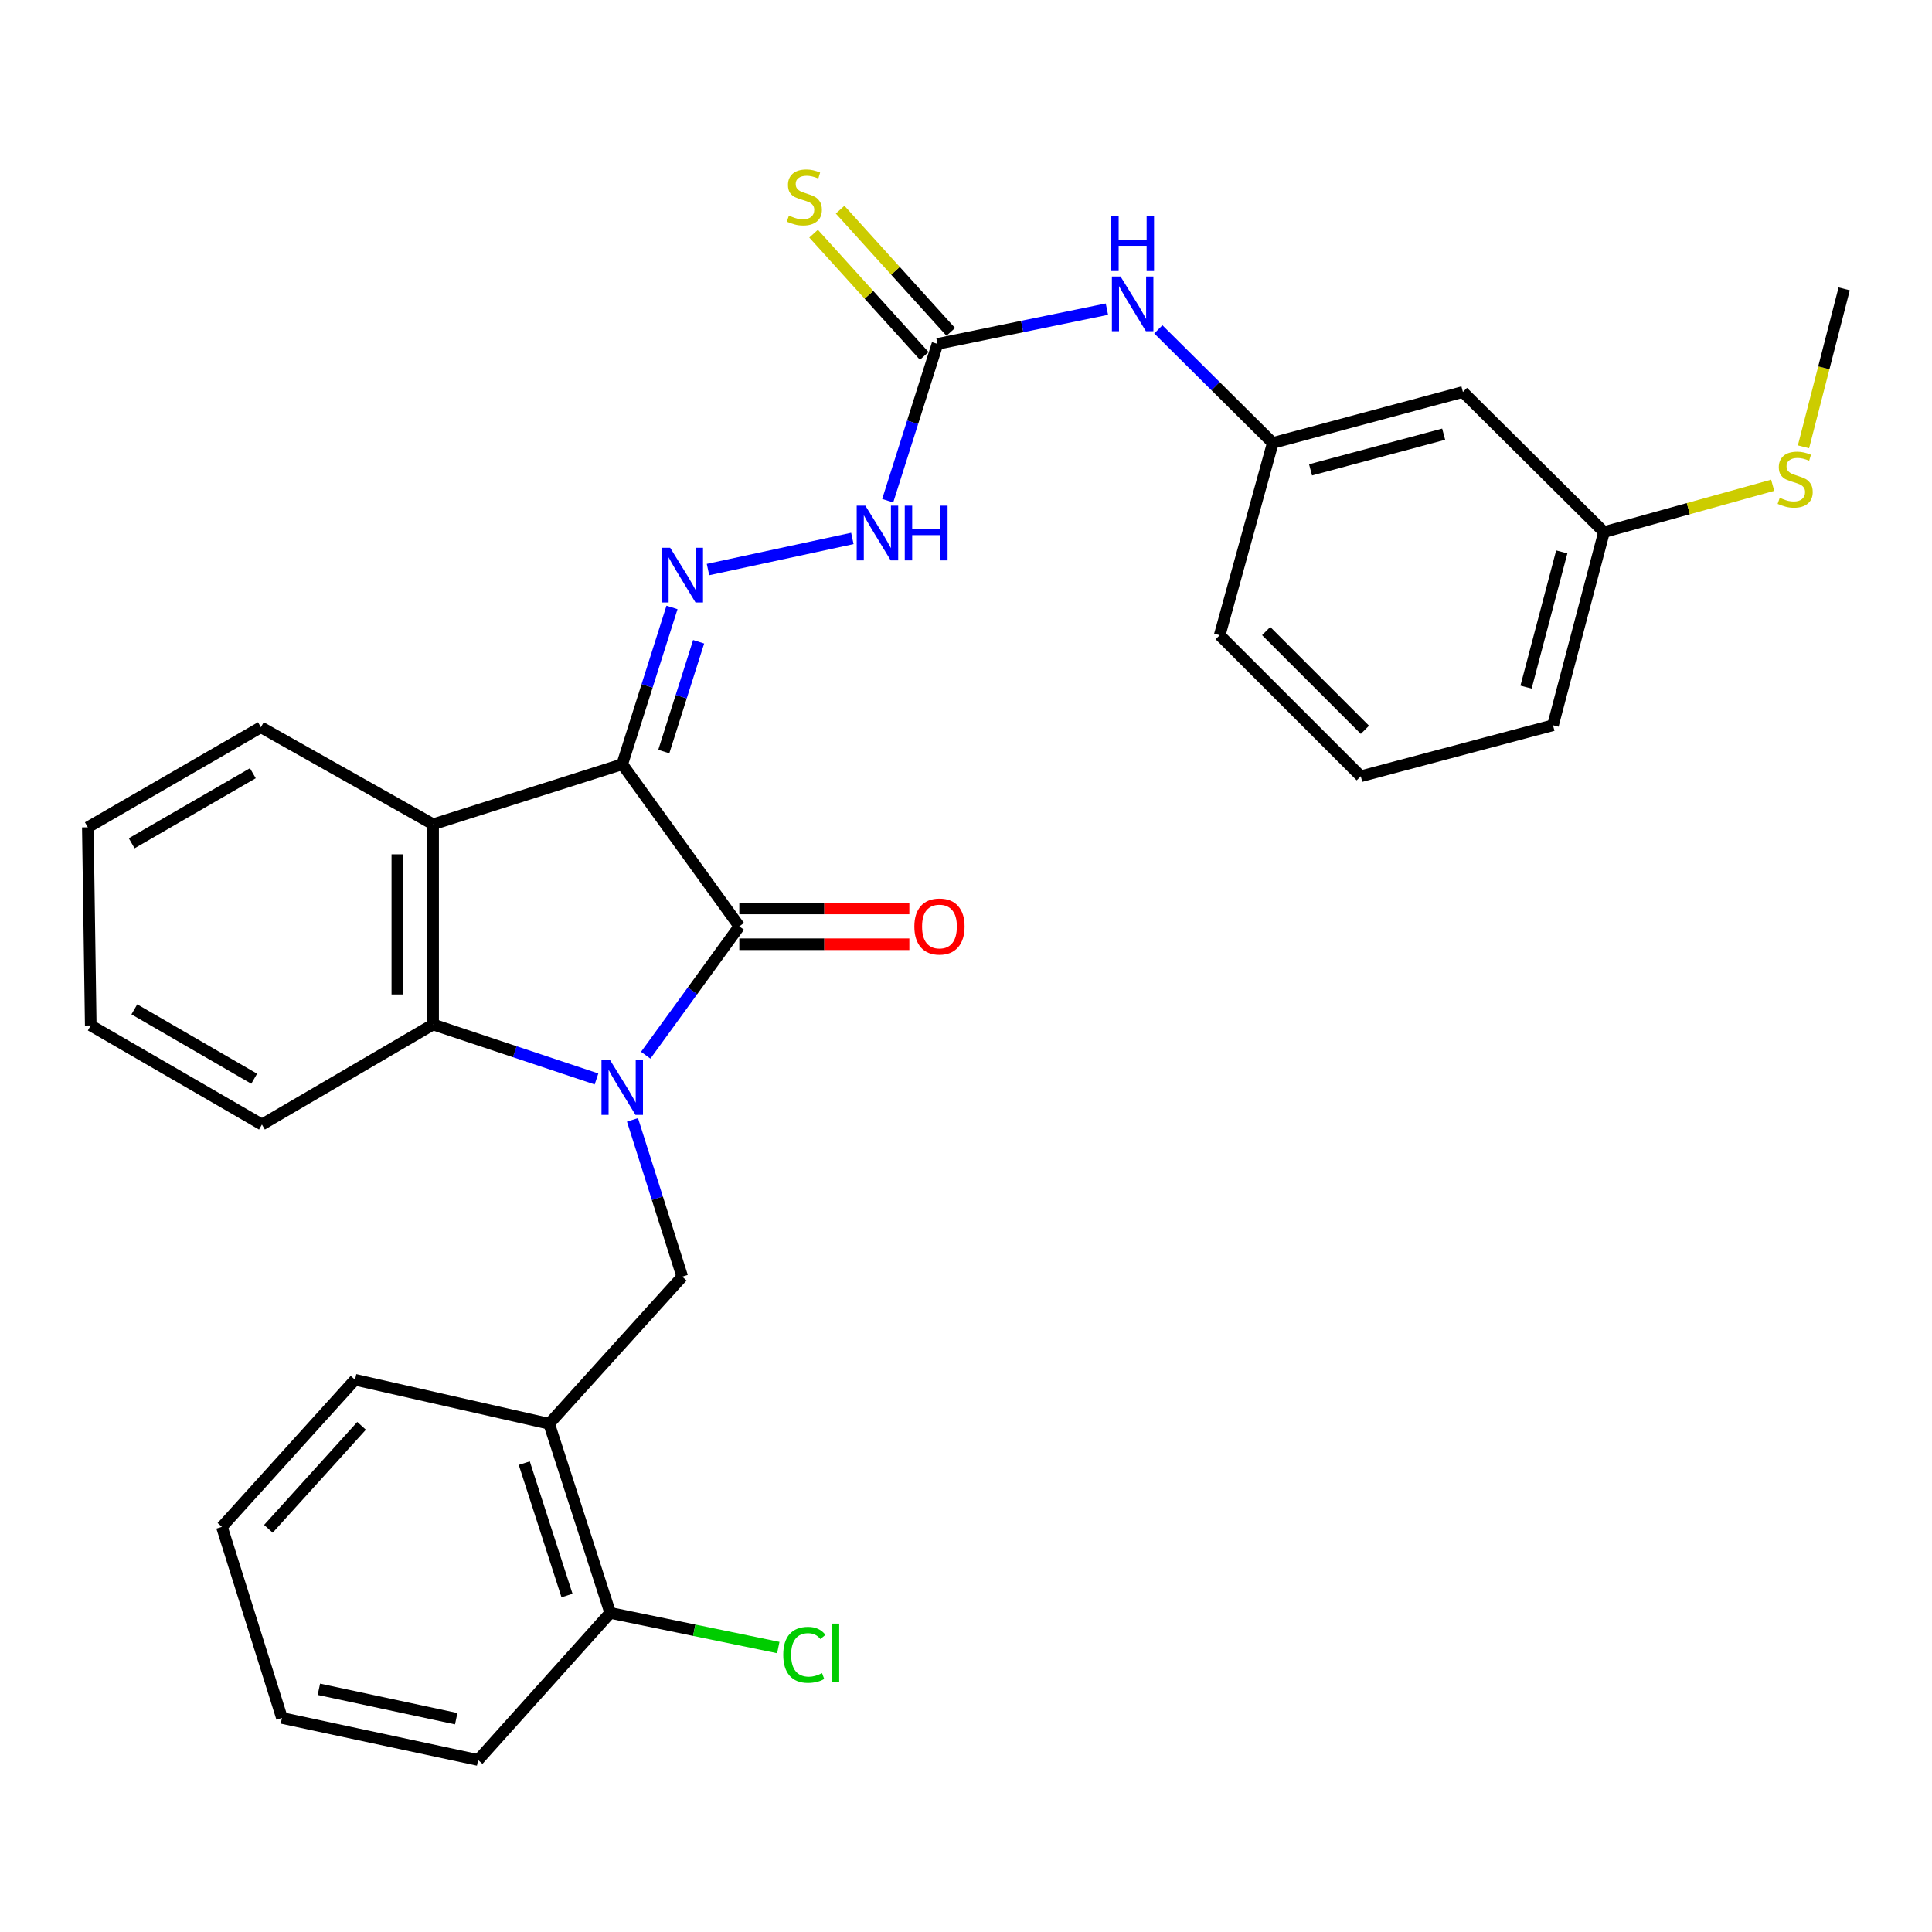 <?xml version='1.0' encoding='iso-8859-1'?>
<svg version='1.1' baseProfile='full'
              xmlns='http://www.w3.org/2000/svg'
                      xmlns:rdkit='http://www.rdkit.org/xml'
                      xmlns:xlink='http://www.w3.org/1999/xlink'
                  xml:space='preserve'
width='1000px' height='1000px' viewBox='0 0 1000 1000'>
<!-- END OF HEADER -->
<rect style='opacity:1.0;fill:#FFFFFF;stroke:none' width='1000' height='1000' x='0' y='0'> </rect>
<path class='bond-1' d='M 334.221,546.177 L 358.443,512.829' style='fill:none;fill-rule:evenodd;stroke:#0000FF;stroke-width:6px;stroke-linecap:butt;stroke-linejoin:miter;stroke-opacity:1' />
<path class='bond-1' d='M 358.443,512.829 L 382.665,479.482' style='fill:none;fill-rule:evenodd;stroke:#000000;stroke-width:6px;stroke-linecap:butt;stroke-linejoin:miter;stroke-opacity:1' />
<path class='bond-3' d='M 308.743,558.471 L 266.458,544.364' style='fill:none;fill-rule:evenodd;stroke:#0000FF;stroke-width:6px;stroke-linecap:butt;stroke-linejoin:miter;stroke-opacity:1' />
<path class='bond-3' d='M 266.458,544.364 L 224.174,530.258' style='fill:none;fill-rule:evenodd;stroke:#000000;stroke-width:6px;stroke-linecap:butt;stroke-linejoin:miter;stroke-opacity:1' />
<path class='bond-5' d='M 327.373,579.642 L 340.254,620.218' style='fill:none;fill-rule:evenodd;stroke:#0000FF;stroke-width:6px;stroke-linecap:butt;stroke-linejoin:miter;stroke-opacity:1' />
<path class='bond-5' d='M 340.254,620.218 L 353.135,660.794' style='fill:none;fill-rule:evenodd;stroke:#000000;stroke-width:6px;stroke-linecap:butt;stroke-linejoin:miter;stroke-opacity:1' />
<path class='bond-0' d='M 322.063,395.575 L 382.665,479.482' style='fill:none;fill-rule:evenodd;stroke:#000000;stroke-width:6px;stroke-linecap:butt;stroke-linejoin:miter;stroke-opacity:1' />
<path class='bond-4' d='M 322.063,395.575 L 334.944,354.989' style='fill:none;fill-rule:evenodd;stroke:#000000;stroke-width:6px;stroke-linecap:butt;stroke-linejoin:miter;stroke-opacity:1' />
<path class='bond-4' d='M 334.944,354.989 L 347.826,314.404' style='fill:none;fill-rule:evenodd;stroke:#0000FF;stroke-width:6px;stroke-linecap:butt;stroke-linejoin:miter;stroke-opacity:1' />
<path class='bond-4' d='M 343.58,389.002 L 352.597,360.592' style='fill:none;fill-rule:evenodd;stroke:#000000;stroke-width:6px;stroke-linecap:butt;stroke-linejoin:miter;stroke-opacity:1' />
<path class='bond-4' d='M 352.597,360.592 L 361.614,332.182' style='fill:none;fill-rule:evenodd;stroke:#0000FF;stroke-width:6px;stroke-linecap:butt;stroke-linejoin:miter;stroke-opacity:1' />
<path class='bond-30' d='M 322.063,395.575 L 224.174,426.658' style='fill:none;fill-rule:evenodd;stroke:#000000;stroke-width:6px;stroke-linecap:butt;stroke-linejoin:miter;stroke-opacity:1' />
<path class='bond-10' d='M 382.665,488.742 L 426.67,488.742' style='fill:none;fill-rule:evenodd;stroke:#000000;stroke-width:6px;stroke-linecap:butt;stroke-linejoin:miter;stroke-opacity:1' />
<path class='bond-10' d='M 426.67,488.742 L 470.674,488.742' style='fill:none;fill-rule:evenodd;stroke:#FF0000;stroke-width:6px;stroke-linecap:butt;stroke-linejoin:miter;stroke-opacity:1' />
<path class='bond-10' d='M 382.665,470.222 L 426.67,470.222' style='fill:none;fill-rule:evenodd;stroke:#000000;stroke-width:6px;stroke-linecap:butt;stroke-linejoin:miter;stroke-opacity:1' />
<path class='bond-10' d='M 426.67,470.222 L 470.674,470.222' style='fill:none;fill-rule:evenodd;stroke:#FF0000;stroke-width:6px;stroke-linecap:butt;stroke-linejoin:miter;stroke-opacity:1' />
<path class='bond-2' d='M 224.174,426.658 L 224.174,530.258' style='fill:none;fill-rule:evenodd;stroke:#000000;stroke-width:6px;stroke-linecap:butt;stroke-linejoin:miter;stroke-opacity:1' />
<path class='bond-2' d='M 205.654,442.198 L 205.654,514.718' style='fill:none;fill-rule:evenodd;stroke:#000000;stroke-width:6px;stroke-linecap:butt;stroke-linejoin:miter;stroke-opacity:1' />
<path class='bond-18' d='M 224.174,426.658 L 135.04,376.417' style='fill:none;fill-rule:evenodd;stroke:#000000;stroke-width:6px;stroke-linecap:butt;stroke-linejoin:miter;stroke-opacity:1' />
<path class='bond-19' d='M 224.174,530.258 L 135.576,582.063' style='fill:none;fill-rule:evenodd;stroke:#000000;stroke-width:6px;stroke-linecap:butt;stroke-linejoin:miter;stroke-opacity:1' />
<path class='bond-8' d='M 366.459,294.803 L 441.18,278.693' style='fill:none;fill-rule:evenodd;stroke:#0000FF;stroke-width:6px;stroke-linecap:butt;stroke-linejoin:miter;stroke-opacity:1' />
<path class='bond-7' d='M 353.135,660.794 L 284.241,736.942' style='fill:none;fill-rule:evenodd;stroke:#000000;stroke-width:6px;stroke-linecap:butt;stroke-linejoin:miter;stroke-opacity:1' />
<path class='bond-6' d='M 485.246,178.005 L 472.36,218.586' style='fill:none;fill-rule:evenodd;stroke:#000000;stroke-width:6px;stroke-linecap:butt;stroke-linejoin:miter;stroke-opacity:1' />
<path class='bond-6' d='M 472.36,218.586 L 459.474,259.167' style='fill:none;fill-rule:evenodd;stroke:#0000FF;stroke-width:6px;stroke-linecap:butt;stroke-linejoin:miter;stroke-opacity:1' />
<path class='bond-9' d='M 485.246,178.005 L 529.09,169.01' style='fill:none;fill-rule:evenodd;stroke:#000000;stroke-width:6px;stroke-linecap:butt;stroke-linejoin:miter;stroke-opacity:1' />
<path class='bond-9' d='M 529.09,169.01 L 572.935,160.015' style='fill:none;fill-rule:evenodd;stroke:#0000FF;stroke-width:6px;stroke-linecap:butt;stroke-linejoin:miter;stroke-opacity:1' />
<path class='bond-11' d='M 492.111,171.791 L 463.477,140.156' style='fill:none;fill-rule:evenodd;stroke:#000000;stroke-width:6px;stroke-linecap:butt;stroke-linejoin:miter;stroke-opacity:1' />
<path class='bond-11' d='M 463.477,140.156 L 434.843,108.521' style='fill:none;fill-rule:evenodd;stroke:#CCCC00;stroke-width:6px;stroke-linecap:butt;stroke-linejoin:miter;stroke-opacity:1' />
<path class='bond-11' d='M 478.38,184.219 L 449.746,152.584' style='fill:none;fill-rule:evenodd;stroke:#000000;stroke-width:6px;stroke-linecap:butt;stroke-linejoin:miter;stroke-opacity:1' />
<path class='bond-11' d='M 449.746,152.584 L 421.112,120.949' style='fill:none;fill-rule:evenodd;stroke:#CCCC00;stroke-width:6px;stroke-linecap:butt;stroke-linejoin:miter;stroke-opacity:1' />
<path class='bond-12' d='M 284.241,736.942 L 315.848,834.831' style='fill:none;fill-rule:evenodd;stroke:#000000;stroke-width:6px;stroke-linecap:butt;stroke-linejoin:miter;stroke-opacity:1' />
<path class='bond-12' d='M 271.358,757.316 L 293.483,825.839' style='fill:none;fill-rule:evenodd;stroke:#000000;stroke-width:6px;stroke-linecap:butt;stroke-linejoin:miter;stroke-opacity:1' />
<path class='bond-20' d='M 284.241,736.942 L 183.759,714.162' style='fill:none;fill-rule:evenodd;stroke:#000000;stroke-width:6px;stroke-linecap:butt;stroke-linejoin:miter;stroke-opacity:1' />
<path class='bond-13' d='M 599.547,170.48 L 629.163,199.877' style='fill:none;fill-rule:evenodd;stroke:#0000FF;stroke-width:6px;stroke-linecap:butt;stroke-linejoin:miter;stroke-opacity:1' />
<path class='bond-13' d='M 629.163,199.877 L 658.779,229.275' style='fill:none;fill-rule:evenodd;stroke:#000000;stroke-width:6px;stroke-linecap:butt;stroke-linejoin:miter;stroke-opacity:1' />
<path class='bond-16' d='M 315.848,834.831 L 359.347,843.802' style='fill:none;fill-rule:evenodd;stroke:#000000;stroke-width:6px;stroke-linecap:butt;stroke-linejoin:miter;stroke-opacity:1' />
<path class='bond-16' d='M 359.347,843.802 L 402.845,852.772' style='fill:none;fill-rule:evenodd;stroke:#00CC00;stroke-width:6px;stroke-linecap:butt;stroke-linejoin:miter;stroke-opacity:1' />
<path class='bond-23' d='M 315.848,834.831 L 247.488,910.97' style='fill:none;fill-rule:evenodd;stroke:#000000;stroke-width:6px;stroke-linecap:butt;stroke-linejoin:miter;stroke-opacity:1' />
<path class='bond-14' d='M 658.779,229.275 L 757.203,202.884' style='fill:none;fill-rule:evenodd;stroke:#000000;stroke-width:6px;stroke-linecap:butt;stroke-linejoin:miter;stroke-opacity:1' />
<path class='bond-14' d='M 678.339,243.204 L 747.236,224.731' style='fill:none;fill-rule:evenodd;stroke:#000000;stroke-width:6px;stroke-linecap:butt;stroke-linejoin:miter;stroke-opacity:1' />
<path class='bond-22' d='M 658.779,229.275 L 631.318,328.779' style='fill:none;fill-rule:evenodd;stroke:#000000;stroke-width:6px;stroke-linecap:butt;stroke-linejoin:miter;stroke-opacity:1' />
<path class='bond-15' d='M 757.203,202.884 L 830.234,275.39' style='fill:none;fill-rule:evenodd;stroke:#000000;stroke-width:6px;stroke-linecap:butt;stroke-linejoin:miter;stroke-opacity:1' />
<path class='bond-17' d='M 830.234,275.39 L 873.885,263.28' style='fill:none;fill-rule:evenodd;stroke:#000000;stroke-width:6px;stroke-linecap:butt;stroke-linejoin:miter;stroke-opacity:1' />
<path class='bond-17' d='M 873.885,263.28 L 917.536,251.17' style='fill:none;fill-rule:evenodd;stroke:#CCCC00;stroke-width:6px;stroke-linecap:butt;stroke-linejoin:miter;stroke-opacity:1' />
<path class='bond-33' d='M 830.234,275.39 L 803.823,375.378' style='fill:none;fill-rule:evenodd;stroke:#000000;stroke-width:6px;stroke-linecap:butt;stroke-linejoin:miter;stroke-opacity:1' />
<path class='bond-33' d='M 808.367,285.658 L 789.878,355.65' style='fill:none;fill-rule:evenodd;stroke:#000000;stroke-width:6px;stroke-linecap:butt;stroke-linejoin:miter;stroke-opacity:1' />
<path class='bond-25' d='M 933.476,231.278 L 944.011,190.396' style='fill:none;fill-rule:evenodd;stroke:#CCCC00;stroke-width:6px;stroke-linecap:butt;stroke-linejoin:miter;stroke-opacity:1' />
<path class='bond-25' d='M 944.011,190.396 L 954.545,149.515' style='fill:none;fill-rule:evenodd;stroke:#000000;stroke-width:6px;stroke-linecap:butt;stroke-linejoin:miter;stroke-opacity:1' />
<path class='bond-31' d='M 135.04,376.417 L 45.455,428.222' style='fill:none;fill-rule:evenodd;stroke:#000000;stroke-width:6px;stroke-linecap:butt;stroke-linejoin:miter;stroke-opacity:1' />
<path class='bond-31' d='M 130.874,400.22 L 68.164,436.484' style='fill:none;fill-rule:evenodd;stroke:#000000;stroke-width:6px;stroke-linecap:butt;stroke-linejoin:miter;stroke-opacity:1' />
<path class='bond-27' d='M 135.576,582.063 L 46.967,530.762' style='fill:none;fill-rule:evenodd;stroke:#000000;stroke-width:6px;stroke-linecap:butt;stroke-linejoin:miter;stroke-opacity:1' />
<path class='bond-27' d='M 131.564,558.34 L 69.538,522.429' style='fill:none;fill-rule:evenodd;stroke:#000000;stroke-width:6px;stroke-linecap:butt;stroke-linejoin:miter;stroke-opacity:1' />
<path class='bond-28' d='M 183.759,714.162 L 114.854,790.301' style='fill:none;fill-rule:evenodd;stroke:#000000;stroke-width:6px;stroke-linecap:butt;stroke-linejoin:miter;stroke-opacity:1' />
<path class='bond-28' d='M 187.155,738.01 L 138.921,791.307' style='fill:none;fill-rule:evenodd;stroke:#000000;stroke-width:6px;stroke-linecap:butt;stroke-linejoin:miter;stroke-opacity:1' />
<path class='bond-21' d='M 704.339,401.79 L 631.318,328.779' style='fill:none;fill-rule:evenodd;stroke:#000000;stroke-width:6px;stroke-linecap:butt;stroke-linejoin:miter;stroke-opacity:1' />
<path class='bond-21' d='M 706.48,377.742 L 655.366,326.634' style='fill:none;fill-rule:evenodd;stroke:#000000;stroke-width:6px;stroke-linecap:butt;stroke-linejoin:miter;stroke-opacity:1' />
<path class='bond-24' d='M 704.339,401.79 L 803.823,375.378' style='fill:none;fill-rule:evenodd;stroke:#000000;stroke-width:6px;stroke-linecap:butt;stroke-linejoin:miter;stroke-opacity:1' />
<path class='bond-32' d='M 247.488,910.97 L 145.936,889.219' style='fill:none;fill-rule:evenodd;stroke:#000000;stroke-width:6px;stroke-linecap:butt;stroke-linejoin:miter;stroke-opacity:1' />
<path class='bond-32' d='M 236.134,889.598 L 165.048,874.372' style='fill:none;fill-rule:evenodd;stroke:#000000;stroke-width:6px;stroke-linecap:butt;stroke-linejoin:miter;stroke-opacity:1' />
<path class='bond-26' d='M 45.455,428.222 L 46.967,530.762' style='fill:none;fill-rule:evenodd;stroke:#000000;stroke-width:6px;stroke-linecap:butt;stroke-linejoin:miter;stroke-opacity:1' />
<path class='bond-29' d='M 114.854,790.301 L 145.936,889.219' style='fill:none;fill-rule:evenodd;stroke:#000000;stroke-width:6px;stroke-linecap:butt;stroke-linejoin:miter;stroke-opacity:1' />
<path  class='atom-0' d='M 315.803 548.755
L 325.083 563.755
Q 326.003 565.235, 327.483 567.915
Q 328.963 570.595, 329.043 570.755
L 329.043 548.755
L 332.803 548.755
L 332.803 577.075
L 328.923 577.075
L 318.963 560.675
Q 317.803 558.755, 316.563 556.555
Q 315.363 554.355, 315.003 553.675
L 315.003 577.075
L 311.323 577.075
L 311.323 548.755
L 315.803 548.755
' fill='#0000FF'/>
<path  class='atom-5' d='M 346.875 283.516
L 356.155 298.516
Q 357.075 299.996, 358.555 302.676
Q 360.035 305.356, 360.115 305.516
L 360.115 283.516
L 363.875 283.516
L 363.875 311.836
L 359.995 311.836
L 350.035 295.436
Q 348.875 293.516, 347.635 291.316
Q 346.435 289.116, 346.075 288.436
L 346.075 311.836
L 342.395 311.836
L 342.395 283.516
L 346.875 283.516
' fill='#0000FF'/>
<path  class='atom-9' d='M 447.903 261.734
L 457.183 276.734
Q 458.103 278.214, 459.583 280.894
Q 461.063 283.574, 461.143 283.734
L 461.143 261.734
L 464.903 261.734
L 464.903 290.054
L 461.023 290.054
L 451.063 273.654
Q 449.903 271.734, 448.663 269.534
Q 447.463 267.334, 447.103 266.654
L 447.103 290.054
L 443.423 290.054
L 443.423 261.734
L 447.903 261.734
' fill='#0000FF'/>
<path  class='atom-9' d='M 468.303 261.734
L 472.143 261.734
L 472.143 273.774
L 486.623 273.774
L 486.623 261.734
L 490.463 261.734
L 490.463 290.054
L 486.623 290.054
L 486.623 276.974
L 472.143 276.974
L 472.143 290.054
L 468.303 290.054
L 468.303 261.734
' fill='#0000FF'/>
<path  class='atom-10' d='M 579.992 143.123
L 589.272 158.123
Q 590.192 159.603, 591.672 162.283
Q 593.152 164.963, 593.232 165.123
L 593.232 143.123
L 596.992 143.123
L 596.992 171.443
L 593.112 171.443
L 583.152 155.043
Q 581.992 153.123, 580.752 150.923
Q 579.552 148.723, 579.192 148.043
L 579.192 171.443
L 575.512 171.443
L 575.512 143.123
L 579.992 143.123
' fill='#0000FF'/>
<path  class='atom-10' d='M 575.172 111.971
L 579.012 111.971
L 579.012 124.011
L 593.492 124.011
L 593.492 111.971
L 597.332 111.971
L 597.332 140.291
L 593.492 140.291
L 593.492 127.211
L 579.012 127.211
L 579.012 140.291
L 575.172 140.291
L 575.172 111.971
' fill='#0000FF'/>
<path  class='atom-11' d='M 473.264 479.562
Q 473.264 472.762, 476.624 468.962
Q 479.984 465.162, 486.264 465.162
Q 492.544 465.162, 495.904 468.962
Q 499.264 472.762, 499.264 479.562
Q 499.264 486.442, 495.864 490.362
Q 492.464 494.242, 486.264 494.242
Q 480.024 494.242, 476.624 490.362
Q 473.264 486.482, 473.264 479.562
M 486.264 491.042
Q 490.584 491.042, 492.904 488.162
Q 495.264 485.242, 495.264 479.562
Q 495.264 474.002, 492.904 471.202
Q 490.584 468.362, 486.264 468.362
Q 481.944 468.362, 479.584 471.162
Q 477.264 473.962, 477.264 479.562
Q 477.264 485.282, 479.584 488.162
Q 481.944 491.042, 486.264 491.042
' fill='#FF0000'/>
<path  class='atom-12' d='M 408.33 111.587
Q 408.65 111.707, 409.97 112.267
Q 411.29 112.827, 412.73 113.187
Q 414.21 113.507, 415.65 113.507
Q 418.33 113.507, 419.89 112.227
Q 421.45 110.907, 421.45 108.627
Q 421.45 107.067, 420.65 106.107
Q 419.89 105.147, 418.69 104.627
Q 417.49 104.107, 415.49 103.507
Q 412.97 102.747, 411.45 102.027
Q 409.97 101.307, 408.89 99.787
Q 407.85 98.267, 407.85 95.707
Q 407.85 92.147, 410.25 89.947
Q 412.69 87.747, 417.49 87.747
Q 420.77 87.747, 424.49 89.307
L 423.57 92.387
Q 420.17 90.987, 417.61 90.987
Q 414.85 90.987, 413.33 92.147
Q 411.81 93.267, 411.85 95.227
Q 411.85 96.747, 412.61 97.667
Q 413.41 98.587, 414.53 99.107
Q 415.69 99.627, 417.61 100.227
Q 420.17 101.027, 421.69 101.827
Q 423.21 102.627, 424.29 104.267
Q 425.41 105.867, 425.41 108.627
Q 425.41 112.547, 422.77 114.667
Q 420.17 116.747, 415.81 116.747
Q 413.29 116.747, 411.37 116.187
Q 409.49 115.667, 407.25 114.747
L 408.33 111.587
' fill='#CCCC00'/>
<path  class='atom-17' d='M 405.41 856.533
Q 405.41 849.493, 408.69 845.813
Q 412.01 842.093, 418.29 842.093
Q 424.13 842.093, 427.25 846.213
L 424.61 848.373
Q 422.33 845.373, 418.29 845.373
Q 414.01 845.373, 411.73 848.253
Q 409.49 851.093, 409.49 856.533
Q 409.49 862.133, 411.81 865.013
Q 414.17 867.893, 418.73 867.893
Q 421.85 867.893, 425.49 866.013
L 426.61 869.013
Q 425.13 869.973, 422.89 870.533
Q 420.65 871.093, 418.17 871.093
Q 412.01 871.093, 408.69 867.333
Q 405.41 863.573, 405.41 856.533
' fill='#00CC00'/>
<path  class='atom-17' d='M 430.69 840.373
L 434.37 840.373
L 434.37 870.733
L 430.69 870.733
L 430.69 840.373
' fill='#00CC00'/>
<path  class='atom-18' d='M 921.183 257.659
Q 921.503 257.779, 922.823 258.339
Q 924.143 258.899, 925.583 259.259
Q 927.063 259.579, 928.503 259.579
Q 931.183 259.579, 932.743 258.299
Q 934.303 256.979, 934.303 254.699
Q 934.303 253.139, 933.503 252.179
Q 932.743 251.219, 931.543 250.699
Q 930.343 250.179, 928.343 249.579
Q 925.823 248.819, 924.303 248.099
Q 922.823 247.379, 921.743 245.859
Q 920.703 244.339, 920.703 241.779
Q 920.703 238.219, 923.103 236.019
Q 925.543 233.819, 930.343 233.819
Q 933.623 233.819, 937.343 235.379
L 936.423 238.459
Q 933.023 237.059, 930.463 237.059
Q 927.703 237.059, 926.183 238.219
Q 924.663 239.339, 924.703 241.299
Q 924.703 242.819, 925.463 243.739
Q 926.263 244.659, 927.383 245.179
Q 928.543 245.699, 930.463 246.299
Q 933.023 247.099, 934.543 247.899
Q 936.063 248.699, 937.143 250.339
Q 938.263 251.939, 938.263 254.699
Q 938.263 258.619, 935.623 260.739
Q 933.023 262.819, 928.663 262.819
Q 926.143 262.819, 924.223 262.259
Q 922.343 261.739, 920.103 260.819
L 921.183 257.659
' fill='#CCCC00'/>
</svg>
